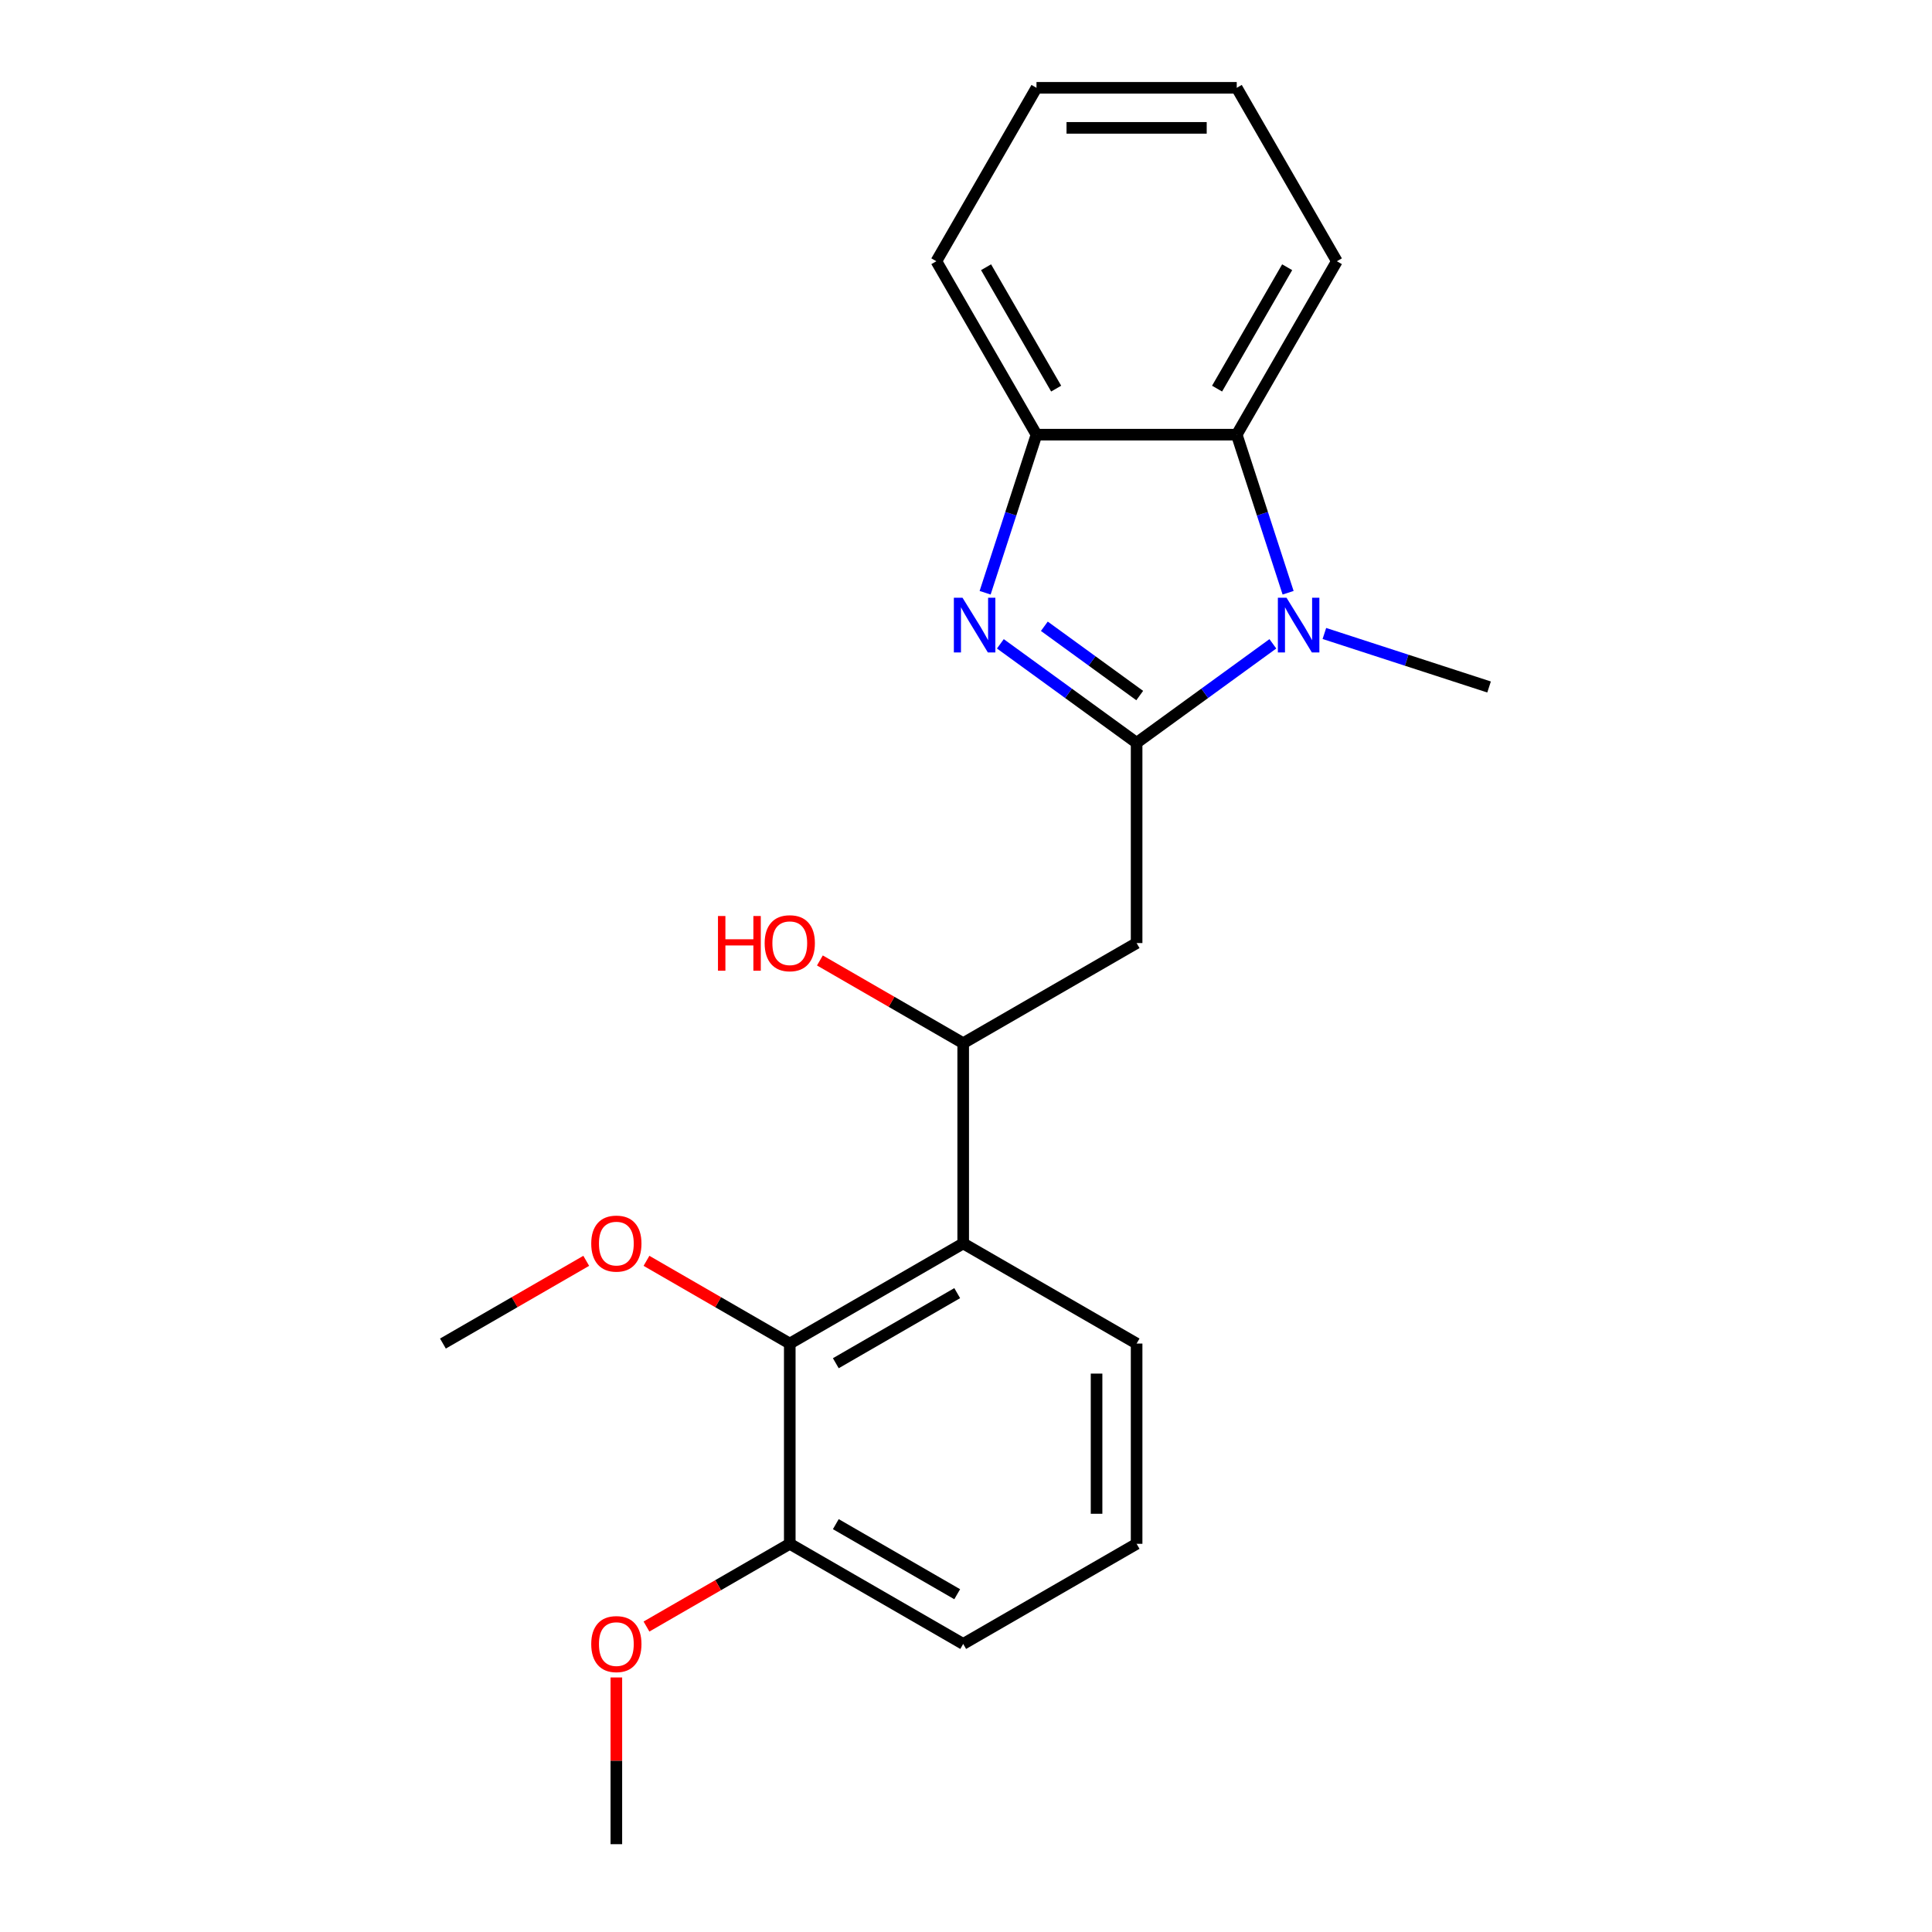<?xml version='1.0' encoding='iso-8859-1'?>
<svg version='1.1' baseProfile='full'
              xmlns='http://www.w3.org/2000/svg'
                      xmlns:rdkit='http://www.rdkit.org/xml'
                      xmlns:xlink='http://www.w3.org/1999/xlink'
                  xml:space='preserve'
width='1000px' height='1000px' viewBox='0 0 1000 1000'>
<!-- END OF HEADER -->
<rect style='opacity:1.0;fill:#FFFFFF;stroke:none' width='1000' height='1000' x='0' y='0'> </rect>
<path class='bond-0' d='M 588.31,384.478 L 553.049,358.859' style='fill:none;fill-rule:evenodd;stroke:#000000;stroke-width:6px;stroke-linecap:butt;stroke-linejoin:miter;stroke-opacity:1' />
<path class='bond-0' d='M 553.049,358.859 L 517.788,333.241' style='fill:none;fill-rule:evenodd;stroke:#0000FF;stroke-width:6px;stroke-linecap:butt;stroke-linejoin:miter;stroke-opacity:1' />
<path class='bond-0' d='M 589.916,360.022 L 565.234,342.089' style='fill:none;fill-rule:evenodd;stroke:#000000;stroke-width:6px;stroke-linecap:butt;stroke-linejoin:miter;stroke-opacity:1' />
<path class='bond-0' d='M 565.234,342.089 L 540.551,324.156' style='fill:none;fill-rule:evenodd;stroke:#0000FF;stroke-width:6px;stroke-linecap:butt;stroke-linejoin:miter;stroke-opacity:1' />
<path class='bond-1' d='M 588.31,384.478 L 623.571,358.859' style='fill:none;fill-rule:evenodd;stroke:#000000;stroke-width:6px;stroke-linecap:butt;stroke-linejoin:miter;stroke-opacity:1' />
<path class='bond-1' d='M 623.571,358.859 L 658.832,333.241' style='fill:none;fill-rule:evenodd;stroke:#0000FF;stroke-width:6px;stroke-linecap:butt;stroke-linejoin:miter;stroke-opacity:1' />
<path class='bond-2' d='M 588.31,384.478 L 588.31,488.127' style='fill:none;fill-rule:evenodd;stroke:#000000;stroke-width:6px;stroke-linecap:butt;stroke-linejoin:miter;stroke-opacity:1' />
<path class='bond-5' d='M 509.899,306.804 L 523.193,265.891' style='fill:none;fill-rule:evenodd;stroke:#0000FF;stroke-width:6px;stroke-linecap:butt;stroke-linejoin:miter;stroke-opacity:1' />
<path class='bond-5' d='M 523.193,265.891 L 536.486,224.979' style='fill:none;fill-rule:evenodd;stroke:#000000;stroke-width:6px;stroke-linecap:butt;stroke-linejoin:miter;stroke-opacity:1' />
<path class='bond-3' d='M 666.721,306.804 L 653.428,265.891' style='fill:none;fill-rule:evenodd;stroke:#0000FF;stroke-width:6px;stroke-linecap:butt;stroke-linejoin:miter;stroke-opacity:1' />
<path class='bond-3' d='M 653.428,265.891 L 640.134,224.979' style='fill:none;fill-rule:evenodd;stroke:#000000;stroke-width:6px;stroke-linecap:butt;stroke-linejoin:miter;stroke-opacity:1' />
<path class='bond-10' d='M 685.495,327.886 L 728.117,341.735' style='fill:none;fill-rule:evenodd;stroke:#0000FF;stroke-width:6px;stroke-linecap:butt;stroke-linejoin:miter;stroke-opacity:1' />
<path class='bond-10' d='M 728.117,341.735 L 770.739,355.584' style='fill:none;fill-rule:evenodd;stroke:#000000;stroke-width:6px;stroke-linecap:butt;stroke-linejoin:miter;stroke-opacity:1' />
<path class='bond-7' d='M 588.31,488.127 L 498.548,539.951' style='fill:none;fill-rule:evenodd;stroke:#000000;stroke-width:6px;stroke-linecap:butt;stroke-linejoin:miter;stroke-opacity:1' />
<path class='bond-14' d='M 640.134,224.979 L 691.959,135.217' style='fill:none;fill-rule:evenodd;stroke:#000000;stroke-width:6px;stroke-linecap:butt;stroke-linejoin:miter;stroke-opacity:1' />
<path class='bond-14' d='M 629.956,201.15 L 666.233,138.316' style='fill:none;fill-rule:evenodd;stroke:#000000;stroke-width:6px;stroke-linecap:butt;stroke-linejoin:miter;stroke-opacity:1' />
<path class='bond-22' d='M 640.134,224.979 L 536.486,224.979' style='fill:none;fill-rule:evenodd;stroke:#000000;stroke-width:6px;stroke-linecap:butt;stroke-linejoin:miter;stroke-opacity:1' />
<path class='bond-4' d='M 498.548,643.6 L 498.548,539.951' style='fill:none;fill-rule:evenodd;stroke:#000000;stroke-width:6px;stroke-linecap:butt;stroke-linejoin:miter;stroke-opacity:1' />
<path class='bond-6' d='M 498.548,643.6 L 408.785,695.424' style='fill:none;fill-rule:evenodd;stroke:#000000;stroke-width:6px;stroke-linecap:butt;stroke-linejoin:miter;stroke-opacity:1' />
<path class='bond-6' d='M 495.448,669.326 L 432.615,705.603' style='fill:none;fill-rule:evenodd;stroke:#000000;stroke-width:6px;stroke-linecap:butt;stroke-linejoin:miter;stroke-opacity:1' />
<path class='bond-12' d='M 498.548,643.6 L 588.31,695.424' style='fill:none;fill-rule:evenodd;stroke:#000000;stroke-width:6px;stroke-linecap:butt;stroke-linejoin:miter;stroke-opacity:1' />
<path class='bond-15' d='M 536.486,224.979 L 484.661,135.217' style='fill:none;fill-rule:evenodd;stroke:#000000;stroke-width:6px;stroke-linecap:butt;stroke-linejoin:miter;stroke-opacity:1' />
<path class='bond-15' d='M 546.665,201.15 L 510.388,138.316' style='fill:none;fill-rule:evenodd;stroke:#000000;stroke-width:6px;stroke-linecap:butt;stroke-linejoin:miter;stroke-opacity:1' />
<path class='bond-8' d='M 408.785,695.424 L 408.785,799.073' style='fill:none;fill-rule:evenodd;stroke:#000000;stroke-width:6px;stroke-linecap:butt;stroke-linejoin:miter;stroke-opacity:1' />
<path class='bond-9' d='M 408.785,695.424 L 371.7,674.013' style='fill:none;fill-rule:evenodd;stroke:#000000;stroke-width:6px;stroke-linecap:butt;stroke-linejoin:miter;stroke-opacity:1' />
<path class='bond-9' d='M 371.7,674.013 L 334.614,652.601' style='fill:none;fill-rule:evenodd;stroke:#FF0000;stroke-width:6px;stroke-linecap:butt;stroke-linejoin:miter;stroke-opacity:1' />
<path class='bond-11' d='M 498.548,539.951 L 461.462,518.54' style='fill:none;fill-rule:evenodd;stroke:#000000;stroke-width:6px;stroke-linecap:butt;stroke-linejoin:miter;stroke-opacity:1' />
<path class='bond-11' d='M 461.462,518.54 L 424.377,497.128' style='fill:none;fill-rule:evenodd;stroke:#FF0000;stroke-width:6px;stroke-linecap:butt;stroke-linejoin:miter;stroke-opacity:1' />
<path class='bond-13' d='M 408.785,799.073 L 371.7,820.484' style='fill:none;fill-rule:evenodd;stroke:#000000;stroke-width:6px;stroke-linecap:butt;stroke-linejoin:miter;stroke-opacity:1' />
<path class='bond-13' d='M 371.7,820.484 L 334.614,841.895' style='fill:none;fill-rule:evenodd;stroke:#FF0000;stroke-width:6px;stroke-linecap:butt;stroke-linejoin:miter;stroke-opacity:1' />
<path class='bond-24' d='M 408.785,799.073 L 498.548,850.897' style='fill:none;fill-rule:evenodd;stroke:#000000;stroke-width:6px;stroke-linecap:butt;stroke-linejoin:miter;stroke-opacity:1' />
<path class='bond-24' d='M 432.615,788.894 L 495.448,825.171' style='fill:none;fill-rule:evenodd;stroke:#000000;stroke-width:6px;stroke-linecap:butt;stroke-linejoin:miter;stroke-opacity:1' />
<path class='bond-18' d='M 303.432,652.601 L 266.346,674.013' style='fill:none;fill-rule:evenodd;stroke:#FF0000;stroke-width:6px;stroke-linecap:butt;stroke-linejoin:miter;stroke-opacity:1' />
<path class='bond-18' d='M 266.346,674.013 L 229.261,695.424' style='fill:none;fill-rule:evenodd;stroke:#000000;stroke-width:6px;stroke-linecap:butt;stroke-linejoin:miter;stroke-opacity:1' />
<path class='bond-16' d='M 588.31,695.424 L 588.31,799.073' style='fill:none;fill-rule:evenodd;stroke:#000000;stroke-width:6px;stroke-linecap:butt;stroke-linejoin:miter;stroke-opacity:1' />
<path class='bond-16' d='M 567.58,710.971 L 567.58,783.525' style='fill:none;fill-rule:evenodd;stroke:#000000;stroke-width:6px;stroke-linecap:butt;stroke-linejoin:miter;stroke-opacity:1' />
<path class='bond-19' d='M 319.023,868.248 L 319.023,911.397' style='fill:none;fill-rule:evenodd;stroke:#FF0000;stroke-width:6px;stroke-linecap:butt;stroke-linejoin:miter;stroke-opacity:1' />
<path class='bond-19' d='M 319.023,911.397 L 319.023,954.545' style='fill:none;fill-rule:evenodd;stroke:#000000;stroke-width:6px;stroke-linecap:butt;stroke-linejoin:miter;stroke-opacity:1' />
<path class='bond-20' d='M 691.959,135.217 L 640.134,45.455' style='fill:none;fill-rule:evenodd;stroke:#000000;stroke-width:6px;stroke-linecap:butt;stroke-linejoin:miter;stroke-opacity:1' />
<path class='bond-21' d='M 484.661,135.217 L 536.486,45.455' style='fill:none;fill-rule:evenodd;stroke:#000000;stroke-width:6px;stroke-linecap:butt;stroke-linejoin:miter;stroke-opacity:1' />
<path class='bond-17' d='M 588.31,799.073 L 498.548,850.897' style='fill:none;fill-rule:evenodd;stroke:#000000;stroke-width:6px;stroke-linecap:butt;stroke-linejoin:miter;stroke-opacity:1' />
<path class='bond-23' d='M 640.134,45.455 L 536.486,45.455' style='fill:none;fill-rule:evenodd;stroke:#000000;stroke-width:6px;stroke-linecap:butt;stroke-linejoin:miter;stroke-opacity:1' />
<path class='bond-23' d='M 624.587,66.184 L 552.033,66.184' style='fill:none;fill-rule:evenodd;stroke:#000000;stroke-width:6px;stroke-linecap:butt;stroke-linejoin:miter;stroke-opacity:1' />
<path  class='atom-1' d='M 498.197 309.395
L 507.477 324.395
Q 508.397 325.875, 509.877 328.555
Q 511.357 331.235, 511.437 331.395
L 511.437 309.395
L 515.197 309.395
L 515.197 337.715
L 511.317 337.715
L 501.357 321.315
Q 500.197 319.395, 498.957 317.195
Q 497.757 314.995, 497.397 314.315
L 497.397 337.715
L 493.717 337.715
L 493.717 309.395
L 498.197 309.395
' fill='#0000FF'/>
<path  class='atom-2' d='M 665.904 309.395
L 675.184 324.395
Q 676.104 325.875, 677.584 328.555
Q 679.064 331.235, 679.144 331.395
L 679.144 309.395
L 682.904 309.395
L 682.904 337.715
L 679.024 337.715
L 669.064 321.315
Q 667.904 319.395, 666.664 317.195
Q 665.464 314.995, 665.104 314.315
L 665.104 337.715
L 661.424 337.715
L 661.424 309.395
L 665.904 309.395
' fill='#0000FF'/>
<path  class='atom-10' d='M 306.023 643.68
Q 306.023 636.88, 309.383 633.08
Q 312.743 629.28, 319.023 629.28
Q 325.303 629.28, 328.663 633.08
Q 332.023 636.88, 332.023 643.68
Q 332.023 650.56, 328.623 654.48
Q 325.223 658.36, 319.023 658.36
Q 312.783 658.36, 309.383 654.48
Q 306.023 650.6, 306.023 643.68
M 319.023 655.16
Q 323.343 655.16, 325.663 652.28
Q 328.023 649.36, 328.023 643.68
Q 328.023 638.12, 325.663 635.32
Q 323.343 632.48, 319.023 632.48
Q 314.703 632.48, 312.343 635.28
Q 310.023 638.08, 310.023 643.68
Q 310.023 649.4, 312.343 652.28
Q 314.703 655.16, 319.023 655.16
' fill='#FF0000'/>
<path  class='atom-12' d='M 371.625 474.127
L 375.465 474.127
L 375.465 486.167
L 389.945 486.167
L 389.945 474.127
L 393.785 474.127
L 393.785 502.447
L 389.945 502.447
L 389.945 489.367
L 375.465 489.367
L 375.465 502.447
L 371.625 502.447
L 371.625 474.127
' fill='#FF0000'/>
<path  class='atom-12' d='M 395.785 488.207
Q 395.785 481.407, 399.145 477.607
Q 402.505 473.807, 408.785 473.807
Q 415.065 473.807, 418.425 477.607
Q 421.785 481.407, 421.785 488.207
Q 421.785 495.087, 418.385 499.007
Q 414.985 502.887, 408.785 502.887
Q 402.545 502.887, 399.145 499.007
Q 395.785 495.127, 395.785 488.207
M 408.785 499.687
Q 413.105 499.687, 415.425 496.807
Q 417.785 493.887, 417.785 488.207
Q 417.785 482.647, 415.425 479.847
Q 413.105 477.007, 408.785 477.007
Q 404.465 477.007, 402.105 479.807
Q 399.785 482.607, 399.785 488.207
Q 399.785 493.927, 402.105 496.807
Q 404.465 499.687, 408.785 499.687
' fill='#FF0000'/>
<path  class='atom-14' d='M 306.023 850.977
Q 306.023 844.177, 309.383 840.377
Q 312.743 836.577, 319.023 836.577
Q 325.303 836.577, 328.663 840.377
Q 332.023 844.177, 332.023 850.977
Q 332.023 857.857, 328.623 861.777
Q 325.223 865.657, 319.023 865.657
Q 312.783 865.657, 309.383 861.777
Q 306.023 857.897, 306.023 850.977
M 319.023 862.457
Q 323.343 862.457, 325.663 859.577
Q 328.023 856.657, 328.023 850.977
Q 328.023 845.417, 325.663 842.617
Q 323.343 839.777, 319.023 839.777
Q 314.703 839.777, 312.343 842.577
Q 310.023 845.377, 310.023 850.977
Q 310.023 856.697, 312.343 859.577
Q 314.703 862.457, 319.023 862.457
' fill='#FF0000'/>
</svg>
